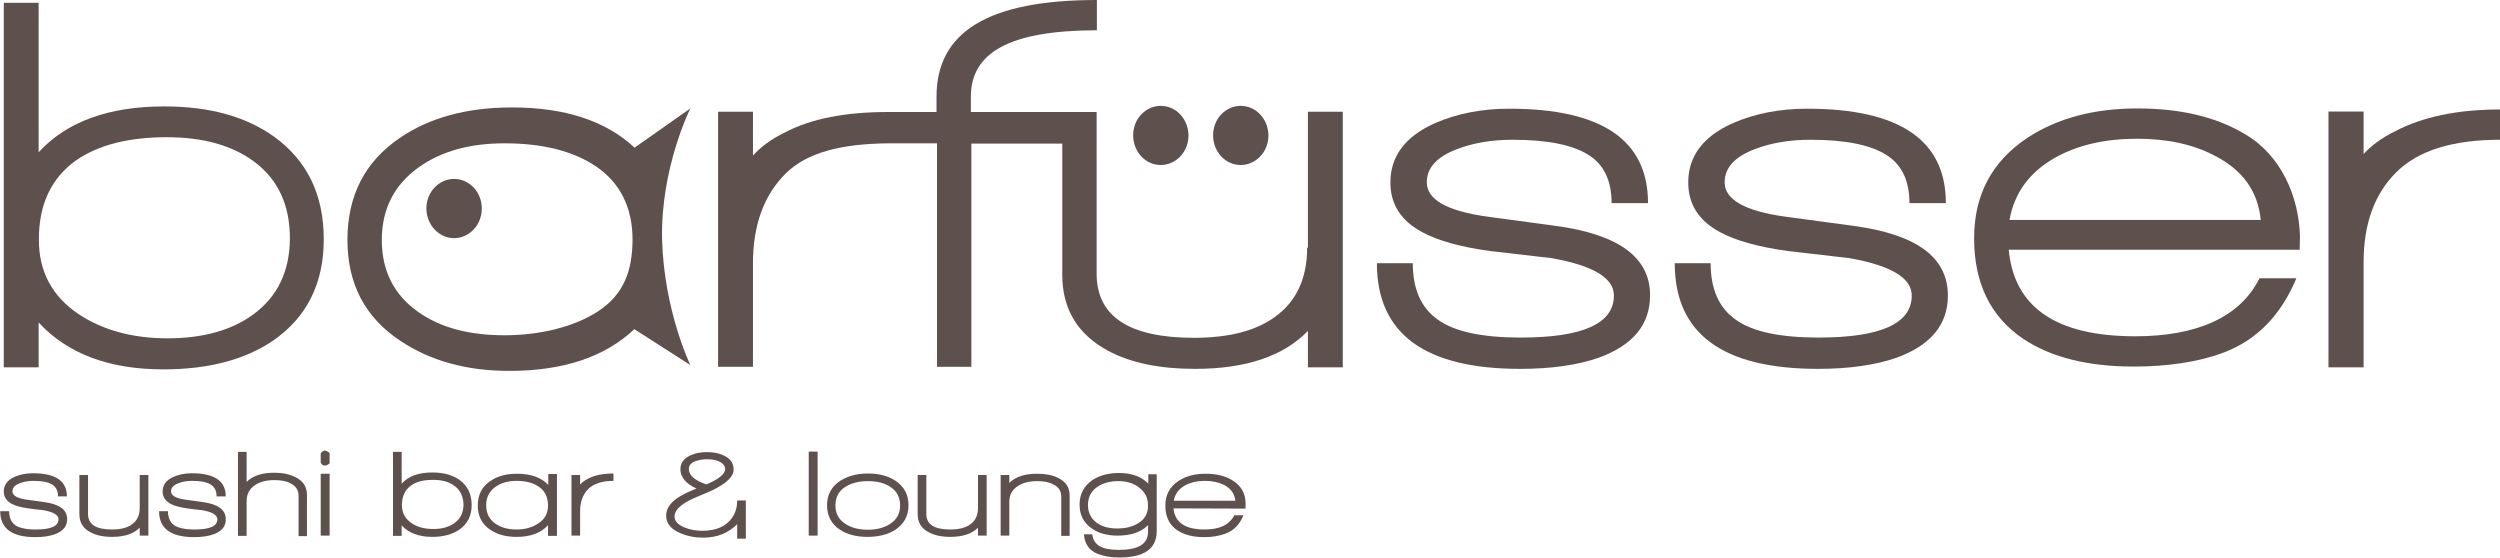<?xml version="1.0" encoding="utf-8"?>
<svg xmlns="http://www.w3.org/2000/svg" xmlns:xlink="http://www.w3.org/1999/xlink" version="1.1" id="Ebene_1" x="0px" y="0px" viewBox="0 0 981.9 219" style="enable-background:new 0 0 981.9 219;" xml:space="preserve" width="1000" height="223">
<style type="text/css">
	.st0{fill:#5E514D;}
</style>
<g>
	<g>
		<path class="st0" d="M610.8,88.7l-26.6-3.6c-15.9-2.2-23.8-6.7-23.8-13.5c0-5.7,4-10.1,12.1-13.1c6.3-2.4,13.6-3.6,21.7-3.6    c13.9,0,23.9,2.1,30.1,6.2c5.8,3.8,8.7,10.1,8.7,18.7h14.3c0-24.8-18.2-37.1-54.5-37.1c-10.8,0-20.4,1.9-29,5.6    c-11.8,5.2-17.7,13-17.7,23.4c0,8.5,4.1,15,12.5,19.5c6.1,3.3,14.9,5.8,26.6,7.4c8.1,0.9,16.1,1.9,24.2,2.8    c16.4,2.9,24.5,7.8,24.5,14.7c0,11-12.2,16.5-36.6,16.5c-15.1,0-26-2.3-32.5-7c-6.6-4.6-9.9-12-9.9-22.2h-14.1    c0,27.7,18.8,41.5,56.3,41.5c12.3,0,22.6-1.5,30.9-4.4c13.4-4.9,20.1-13,20.1-24.4C648.2,101.1,635.7,92,610.8,88.7z"/>
		<path class="st0" d="M727.8,88.7l-26.6-3.6c-15.9-2.2-23.8-6.7-23.8-13.5c0-5.7,4-10.1,12.1-13.1c6.3-2.4,13.6-3.6,21.7-3.6    c13.9,0,23.9,2.1,30.1,6.2c5.8,3.8,8.7,10.1,8.7,18.7h14.3c0-24.8-18.2-37.1-54.5-37.1c-10.8,0-20.4,1.9-29,5.6    c-11.8,5.2-17.7,13-17.7,23.4c0,8.5,4.1,15,12.5,19.5c6.1,3.3,14.9,5.8,26.6,7.4c8.1,0.9,16.1,1.9,24.2,2.8    c16.4,2.9,24.5,7.8,24.5,14.7c0,11-12.2,16.5-36.6,16.5c-15.1,0-26-2.3-32.5-7c-6.6-4.6-9.9-12-9.9-22.2h-14.1    c0,27.7,18.8,41.5,56.3,41.5c12.3,0,22.6-1.5,30.9-4.4c13.4-4.9,20.1-13,20.1-24.4C765.1,101,752.7,92,727.8,88.7z"/>
		<path class="st0" d="M107.6,53.7c-11-7.9-25.4-11.9-43.1-11.9c-21.9,0-38.4,6-49.4,18V1.1H1.4v143.2h13.7v-17.6    c11.4,12.3,27.7,18.4,49,18.4c17.7,0,32.1-3.8,43.1-11.3c13.2-9.1,19.9-22.4,19.9-39.8C127.1,76.5,120.6,63.1,107.6,53.7z     M99.3,123.6c-8.5,6.2-19.8,9.3-33.6,9.3c-13.7,0-25.4-3.2-34.9-9.5c-10.4-7-15.6-16.7-15.6-29.1C15.1,80.4,20,70,29.8,63    c8.8-6.1,20.7-9.1,35.7-9.1c14.2,0,25.7,3.2,34.4,9.7c9.3,7,13.9,17,13.9,30.1C113.7,106.7,108.9,116.6,99.3,123.6z"/>
		<path class="st0" d="M513.4,97.3c0,12.3-4.4,21.5-13.1,27.5c-7.5,5.3-18,7.9-31.3,7.9c-25.6,0-38.3-8.4-38.3-25.2V44h-9.5h-4.2    h-35.7v-6c0-17.4,15.3-26,49-26.1c0.1,0,0.5,0,0.5,0l0-2l0-9.9c-42.8,0-63,12.6-63,38v6h-16.8l-2.2,0c-16.5,0-30.2,2.5-40.9,8.2    c-5.1,2.5-9.1,5.5-12.2,8.9V43.9h-13.7v100.2h13.7v-40.6c0-15.1,4.3-26.8,12.8-35.3c8.5-8.4,22-11.7,40.4-11.9l2.4,0h16.7v87.8    h13.5V56.4h35.7v51.5c0,13.5,6,23.4,18,29.9c9,4.8,20.4,7.1,34.1,7.1c19.9,0,34.7-4.9,44.4-14.9v14.3h13.7V43.9h-13.7V97.3z"/>
		<path class="st0" d="M249.2,58c-11.3-10.5-27.3-15.8-48.2-15.8c-17.6,0-32.3,4-43.9,11.9c-13.8,9.3-20.7,22.7-20.7,40.1    c0,17.3,6.9,30.5,20.8,39.7c11.7,7.8,25.9,11.8,42.8,11.8c21.2,0,37.6-5.5,49.1-16.4l22,14.1c0,0-10.4-21.5-11.1-49.5    c-0.6-27.9,11.1-51.3,11.1-51.3L249.2,58z M235,122.2c-9.6,6.3-23.1,9.5-36.9,9.5c-13.9,0-25.2-3-33.8-9.1    c-9.6-6.7-14.4-16.2-14.4-28.3c0-12.1,4.8-21.6,14.4-28.5c8.7-6.3,20-9.5,33.8-9.5c14.9,0,26.8,3,35.7,8.9    c9.7,6.5,14.6,16.2,14.6,29.1l0,0C248.3,106.2,245.1,115.5,235,122.2z"/>
		<path class="st0" d="M184.3,72.2c-5-3.5-11.7-2.1-15.1,3.3c-3.3,5.3-1.9,12.5,3.1,16.1s11.7,2.1,15.1-3.3    C190.7,82.9,189.3,75.7,184.3,72.2z"/>
		<path class="st0" d="M881.8,52.7c-11.3-6.8-25.4-10.1-42.3-10.1c-17,0-31.3,3.8-43.1,11.5c-14,9.3-21,22.4-21,39.5    c0,17.6,6.4,30.8,19.3,39.5c10.9,7.3,25.4,10.9,43.5,10.9c13,0,25.5-1.8,35.2-5.5c13-4.9,22.5-14.6,28.6-29.2h-14.5    c-7.5,15.2-24.5,22.8-48.8,22.8c-31.1,0-47.6-11.4-49.7-34l114.3,0l0.1-5.3C903,77.4,896.1,61,881.8,52.7z M789.3,86.4    c1.9-10.6,7.8-18.7,17.8-24.4c8.9-5,19.7-7.5,32.3-7.5c11.9,0,22.1,2.2,30.6,6.7c10.9,5.6,16.9,14,18,25.2H789.3z"/>
		<path class="st0" d="M940.7,51.6c-5.1,2.5-9.2,5.5-12.3,8.9V43.8h-13.8v100.5h13.8V103c0-15.1,4.3-26.9,12.9-35.4    c8.6-8.5,22.1-12.7,40.7-12.7V43C965.3,43,951.5,45.9,940.7,51.6z"/>
		<path class="st0" d="M449.9,62.9c5,3.5,11.7,2.1,15.1-3.3c3.3-5.3,1.9-12.5-3.1-16.1c-5-3.5-11.7-2.1-15.1,3.3    C443.6,52.1,444.9,59.3,449.9,62.9z"/>
		<path class="st0" d="M481.3,62.9c5,3.5,11.7,2.1,15.1-3.3c3.3-5.3,1.9-12.5-3.1-16.1c-5-3.5-11.7-2.1-15.1,3.3    C475,52.1,476.3,59.3,481.3,62.9z"/>
	</g>
	<g>
		<path class="st0" d="M21.4,209.9c-2,0.7-4.6,1.1-7.6,1.1C4.6,211,0,207.6,0,200.8h3.5c0,2.5,0.8,4.3,2.4,5.5    c1.6,1.1,4.3,1.7,8,1.7c6,0,9-1.3,9-4c0-1.7-2-2.9-6-3.6c-2-0.2-3.9-0.4-5.9-0.7c-2.9-0.4-5-1-6.5-1.8c-2-1.1-3.1-2.7-3.1-4.8    c0-2.6,1.4-4.5,4.3-5.8c2.1-0.9,4.5-1.4,7.1-1.4c8.9,0,13.4,3,13.4,9.1h-3.5c0-2.1-0.7-3.6-2.2-4.6c-1.5-1-4-1.5-7.4-1.5    c-2,0-3.8,0.3-5.3,0.9c-2,0.7-3,1.8-3,3.2c0,1.7,2,2.8,5.8,3.3l6.5,0.9c6.1,0.8,9.2,3,9.2,6.7C26.3,206.7,24.7,208.7,21.4,209.9"/>
		<path class="st0" d="M54.8,210.4v-3.1c-2.4,2.4-6,3.6-10.9,3.6c-3.4,0-6.2-0.6-8.4-1.8c-3-1.5-4.4-3.9-4.4-7.2v-15.3h3.4v15.3    c0,4.1,3.1,6.1,9.4,6.1c3.3,0,5.8-0.6,7.7-1.9c2.2-1.5,3.2-3.7,3.2-6.6v-12.9h3.4v23.8H54.8z"/>
		<path class="st0" d="M83.8,209.9c-2,0.7-4.6,1.1-7.6,1.1c-9.2,0-13.8-3.4-13.8-10.2h3.5c0,2.5,0.8,4.3,2.4,5.5    c1.6,1.1,4.3,1.7,8,1.7c6,0,9-1.3,9-4c0-1.7-2-2.9-6-3.6c-2-0.2-3.9-0.4-5.9-0.7c-2.9-0.4-5-1-6.5-1.8c-2-1.1-3.1-2.7-3.1-4.8    c0-2.6,1.4-4.5,4.3-5.8c2.1-0.9,4.5-1.4,7.1-1.4c8.9,0,13.4,3,13.4,9.1H85c0-2.1-0.7-3.6-2.2-4.6c-1.5-1-4-1.5-7.4-1.5    c-2,0-3.8,0.3-5.3,0.9c-2,0.7-3,1.8-3,3.2c0,1.7,2,2.8,5.8,3.3l6.5,0.9c6.1,0.8,9.2,3,9.2,6.7C88.7,206.7,87.1,208.7,83.8,209.9"/>
		<path class="st0" d="M117.2,210.4v-15.7c0-2.1-1-3.7-3.1-4.8c-1.6-0.9-3.7-1.3-6.3-1.3c-3.1,0-5.6,0.6-7.6,1.9    c-2.3,1.5-3.4,3.6-3.4,6.4v13.6h-3.4v-33h3.4v11.8c2.4-2.4,6-3.6,10.9-3.6c3.2,0,6,0.6,8.2,1.7c3.1,1.5,4.6,3.8,4.6,7v16.2H117.2z    "/>
		<path class="st0" d="M125.9,186.1h3.5v24.3h-3.5V186.1z M127.5,182.9c-0.7,0-1.2-0.4-1.6-1.2v-3.6c0.5-0.7,1-1.1,1.6-1.1    c0.5,0,1.1,0.3,1.9,1v4C128.7,182.6,128.1,182.9,127.5,182.9"/>
		<path class="st0" d="M178.5,190.9c-2.1-1.6-4.9-2.4-8.4-2.4c-3.7,0-6.6,0.7-8.7,2.2c-2.4,1.7-3.6,4.3-3.6,7.7    c0,3.1,1.3,5.4,3.8,7.1c2.3,1.6,5.2,2.3,8.6,2.3c3.4,0,6.1-0.8,8.2-2.3c2.4-1.7,3.6-4.2,3.6-7.3    C181.9,195.1,180.8,192.6,178.5,190.9 M180.3,208.1c-2.7,1.8-6.2,2.8-10.6,2.8c-5.2,0-9.2-1.5-12-4.5v4.1h-3.4v-33h3.4V190    c2.7-3,6.7-4.4,12.1-4.4c4.3,0,7.9,1,10.6,2.9c3.2,2.3,4.8,5.6,4.8,9.9C185.2,202.6,183.6,205.8,180.3,208.1"/>
		<path class="st0" d="M202.8,188.9c-3.4,0-6.1,0.8-8.3,2.4c-2.4,1.7-3.6,4.1-3.6,7.2c0,3.1,1.2,5.5,3.6,7.2    c2.2,1.5,4.9,2.3,8.3,2.3c3.4,0,6.2-0.8,8.6-2.4c2.6-1.7,3.8-4,3.8-7.1c0-3.4-1.4-6-4.1-7.6C209.1,189.6,206.3,188.9,202.8,188.9     M215.2,210.4v-4.1c-2.8,3.1-6.9,4.6-12.4,4.6c-4.1,0-7.5-0.9-10.3-2.8c-3.3-2.2-4.9-5.4-4.9-9.5c0-4.2,1.6-7.4,4.9-9.6    c2.8-2,6.3-2.9,10.6-2.9c5.4,0,9.5,1.5,12.2,4.4v-4.3h3.4v24.3H215.2z"/>
		<path class="st0" d="M231,192.1c-2.1,2.1-3.2,5-3.2,8.7v9.6h-3.4v-23.8h3.4v3.7c0.8-0.8,1.8-1.6,3-2.2c2.6-1.4,6-2.1,10.1-2.1v2.9    C236.4,188.9,233.1,190,231,192.1"/>
		<path class="st0" d="M282,181.1c-1.3-0.5-2.7-0.7-4.3-0.7c-1.8,0-3.3,0.3-4.7,0.8c-1.7,0.7-2.5,1.7-2.5,3c0,2.5,2.3,4.5,6.9,6.1    c4.9-2.1,7.4-4.1,7.4-6.1C284.7,182.9,283.8,181.8,282,181.1 M289.6,205.8c-3.5,3.6-8,5.4-13.4,5.4c-3.3,0-6.4-0.6-9.1-1.8    c-3.6-1.5-5.5-3.8-5.5-6.8c0-2.6,1.4-4.9,4.3-6.9c1.6-1.1,4.1-2.4,7.6-3.8c-4.2-1.9-6.3-4.5-6.3-7.6c0-2.4,1.3-4.2,3.9-5.4    c1.9-0.9,4-1.3,6.5-1.3c2.6,0,4.7,0.4,6.6,1.3c2.6,1.2,3.9,3,3.9,5.6c0,2.7-2.8,5.4-8.4,8.1c-0.3,0.2-2.3,1-5.8,2.5    c-2.5,1-4.3,2-5.6,2.9c-2.3,1.6-3.4,3.2-3.4,4.9c0,1.8,1.3,3.2,3.9,4.3c2.2,0.9,4.6,1.3,7,1.3c5.4,0,9.3-1.7,11.7-5.1    c1.3-1.8,2-4.1,2-6.8h3.4v15h-3.4V205.8z"/>
		<rect x="317.6" y="177.4" class="st0" width="3.5" height="33"/>
		<path class="st0" d="M349.6,191.2c-2.3-1.5-5.2-2.2-8.8-2.2c-3.6,0-6.5,0.8-8.9,2.3c-2.6,1.7-3.8,4.1-3.8,7.3    c0,3.1,1.3,5.5,3.9,7.2c2.3,1.5,5.3,2.3,8.8,2.3c3.5,0,6.5-0.8,8.8-2.3c2.6-1.7,3.9-4.1,3.9-7.2    C353.5,195.3,352.2,192.9,349.6,191.2 M351.5,208.2c-2.9,1.8-6.5,2.7-10.8,2.7c-4.3,0-7.9-0.9-10.8-2.8c-3.4-2.2-5.1-5.5-5.1-9.6    c0-4.2,1.8-7.5,5.3-9.7c2.9-1.8,6.5-2.8,10.7-2.8c4.3,0,7.9,0.9,10.8,2.8c3.5,2.3,5.2,5.5,5.2,9.7    C356.8,202.7,355,205.9,351.5,208.2"/>
		<path class="st0" d="M384.1,210.4v-3.1c-2.4,2.4-6,3.6-10.9,3.6c-3.4,0-6.2-0.6-8.4-1.8c-3-1.5-4.4-3.9-4.4-7.2v-15.3h3.4v15.3    c0,4.1,3.1,6.1,9.4,6.1c3.3,0,5.8-0.6,7.7-1.9c2.2-1.5,3.2-3.7,3.2-6.6v-12.9h3.4v23.8H384.1z"/>
		<path class="st0" d="M416.8,210.4v-15.4c0-2.1-1-3.7-3.1-4.7c-1.6-0.9-3.7-1.3-6.3-1.3c-3.1,0-5.6,0.6-7.6,1.9    c-2.3,1.5-3.4,3.5-3.4,6.2v13.3H393v-23.8h3.4v3.1c2.4-2.4,6-3.6,10.9-3.6c3.2,0,6,0.5,8.2,1.6c3.1,1.5,4.6,3.7,4.6,6.9v15.9    H416.8z"/>
		<path class="st0" d="M439.2,189c-3.1,0-5.8,0.7-8,2.1c-2.6,1.7-3.9,4.1-3.9,7.3c0,3,1.2,5.3,3.5,7c2.1,1.5,4.7,2.2,8,2.2    c3.3,0,6.1-0.7,8.3-2.1c2.6-1.6,3.8-3.9,3.8-6.9c0-3.1-1.3-5.5-3.8-7.3C444.9,189.7,442.3,189,439.2,189 M439.5,219    c-3.3,0-6-0.5-8.3-1.4c-3.4-1.3-5.2-3.9-5.5-7.7h3.3c0.2,2.1,1.2,3.6,2.8,4.6c1.6,1,4.2,1.5,7.7,1.5c7.6,0,11.4-2.3,11.4-7.1v-2.6    c-2.8,2.8-6.8,4.1-12,4.1c-4,0-7.4-0.9-10.1-2.8c-3.2-2.2-4.8-5.3-4.8-9.4c0-4.1,1.7-7.3,5-9.6c2.8-1.8,6.2-2.8,10.4-2.8    c5.1,0,8.9,1.4,11.6,4.2v-3.7h3.3v22.5C454.2,215.7,449.3,219,439.5,219"/>
		<path class="st0" d="M473.3,188.9c-3.1,0-5.7,0.6-7.9,1.8c-2.5,1.4-3.9,3.4-4.4,6h24.2c-0.3-2.8-1.8-4.8-4.4-6.2    C478.7,189.5,476.2,188.9,473.3,188.9 M460.9,199.7c0.5,5.5,4.6,8.3,12.2,8.3c6,0,9.8-1.9,11.7-5.6h3.6c-1.5,3.6-3.8,6-7,7.2    c-2.4,0.9-5.2,1.4-8.4,1.4c-4.4,0-8-0.9-10.6-2.7c-3.2-2.1-4.7-5.4-4.7-9.7c0-4.2,1.7-7.4,5.2-9.7c2.9-1.9,6.4-2.8,10.6-2.8    c4.2,0,7.6,0.8,10.4,2.5c3.5,2.1,5.3,5.1,5.3,9.2v2L460.9,199.7z"/>
	</g>
</g>
</svg>
